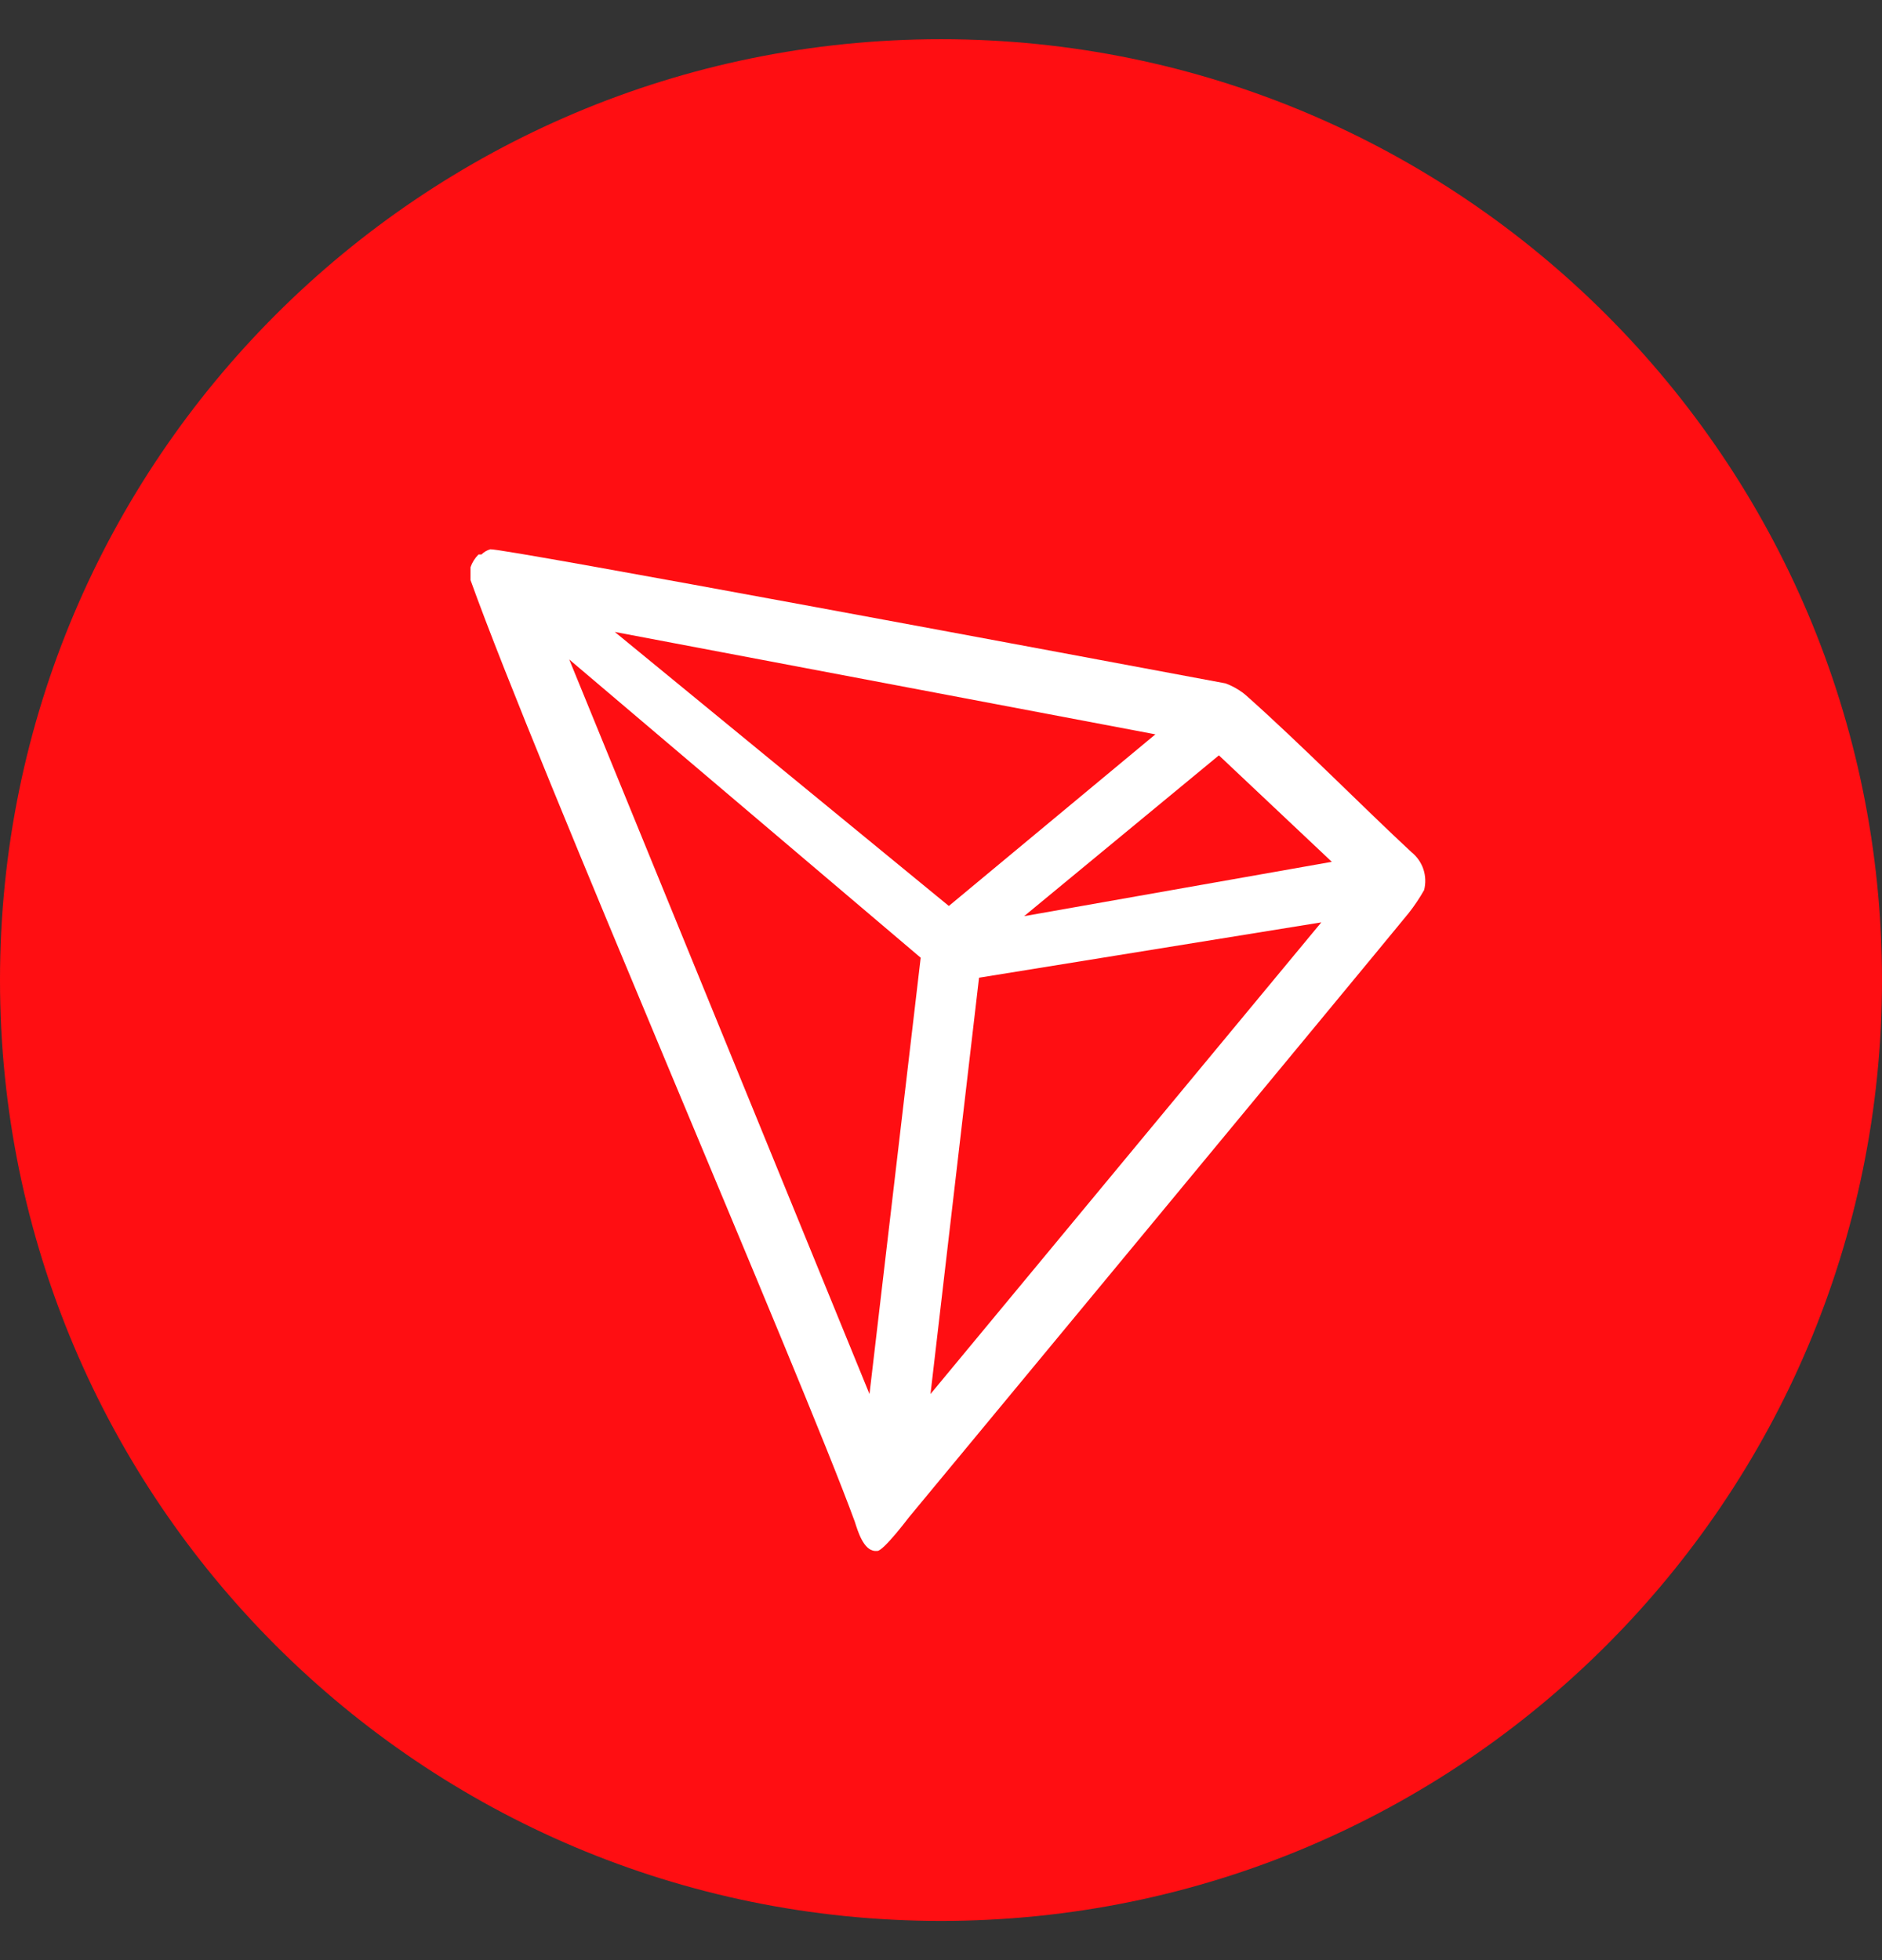 <svg width="24" height="25" viewBox="0 0 24 25" fill="none" xmlns="http://www.w3.org/2000/svg">
<rect x="0" y="0" width="24" height="25" fill="#333333" stroke="none"/>
<path d="M12 24.5C18.627 24.5 24 19.127 24 12.5C24 5.873 18.627 0.5 12 0.5C5.373 0.5 0 5.873 0 12.5C0 19.127 5.373 24.5 12 24.5Z" fill="#FF0E12"/>
<path d="M18 10.869C17.4 10.313 16.568 9.47 15.889 8.868L15.85 8.836C15.782 8.786 15.707 8.745 15.628 8.716C13.996 8.411 6.396 6.987 6.252 7.006C6.21 7.018 6.171 7.041 6.14 7.072H6.102C6.056 7.118 6.021 7.174 6 7.235V7.398C6.856 9.784 10.234 17.579 10.901 19.409C10.939 19.529 11.011 19.769 11.155 19.781H11.188C11.267 19.781 11.587 19.357 11.587 19.357C11.587 19.357 17.376 12.365 17.964 11.646C18.037 11.553 18.103 11.455 18.161 11.352C18.183 11.265 18.18 11.173 18.152 11.087C18.123 11.001 18.07 10.925 18 10.869ZM13.06 11.685L15.544 9.634L16.984 10.992L13.06 11.685ZM12.1 11.555L7.84 8.06L14.734 9.366L12.1 11.555ZM12.485 12.47L16.85 11.764L11.866 17.78L12.485 12.47ZM7.259 8.411L11.741 12.215L11.088 17.78L7.259 8.411Z" fill="white"/>
</svg>
